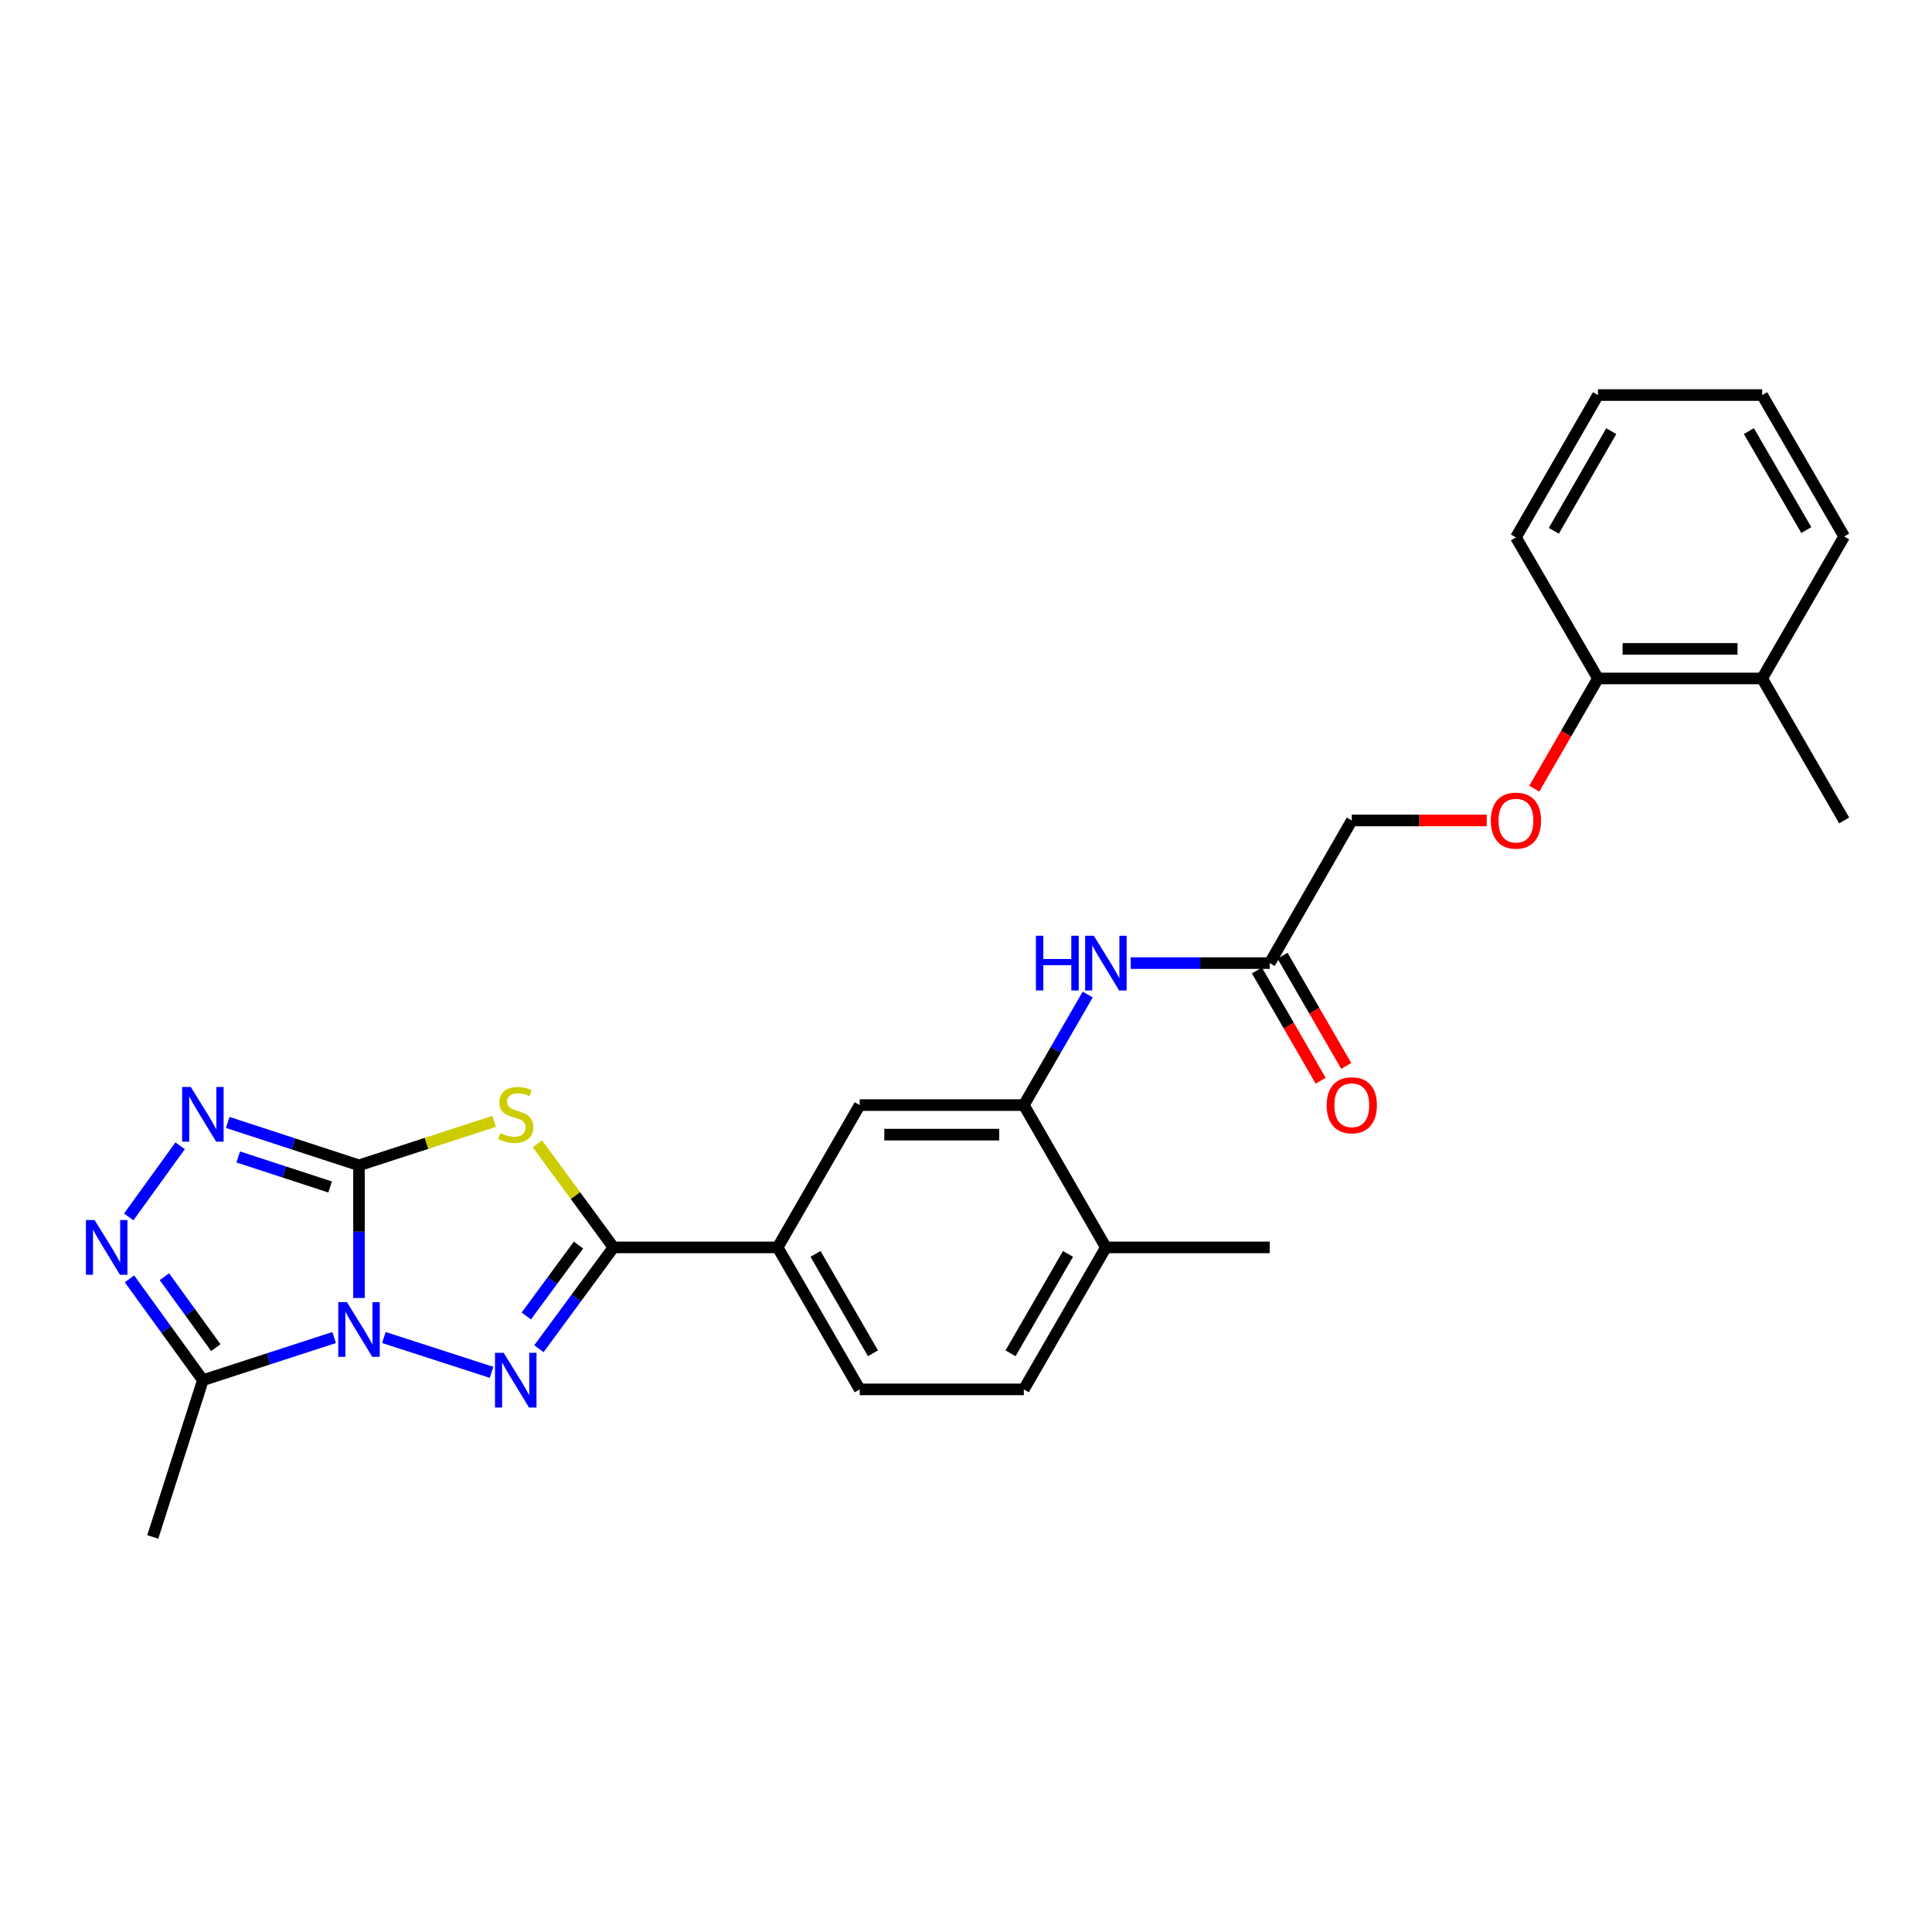 <?xml version='1.0' encoding='iso-8859-1'?>
<svg version='1.1' baseProfile='full'
              xmlns='http://www.w3.org/2000/svg'
                      xmlns:rdkit='http://www.rdkit.org/xml'
                      xmlns:xlink='http://www.w3.org/1999/xlink'
                  xml:space='preserve'
width='1000px' height='1000px' viewBox='0 0 1000 1000'>
<!-- END OF HEADER -->
<rect style='opacity:1.0;fill:#FFFFFF;stroke:none' width='1000' height='1000' x='0' y='0'> </rect>
<path class='bond-0' d='M 185.818,671.847 L 185.818,637.509' style='fill:none;fill-rule:evenodd;stroke:#0000FF;stroke-width:6px;stroke-linecap:butt;stroke-linejoin:miter;stroke-opacity:1' />
<path class='bond-0' d='M 185.818,637.509 L 185.818,603.171' style='fill:none;fill-rule:evenodd;stroke:#000000;stroke-width:6px;stroke-linecap:butt;stroke-linejoin:miter;stroke-opacity:1' />
<path class='bond-1' d='M 198.69,692.295 L 254.421,710.325' style='fill:none;fill-rule:evenodd;stroke:#0000FF;stroke-width:6px;stroke-linecap:butt;stroke-linejoin:miter;stroke-opacity:1' />
<path class='bond-5' d='M 172.954,692.309 L 138.98,703.344' style='fill:none;fill-rule:evenodd;stroke:#0000FF;stroke-width:6px;stroke-linecap:butt;stroke-linejoin:miter;stroke-opacity:1' />
<path class='bond-5' d='M 138.98,703.344 L 105.005,714.38' style='fill:none;fill-rule:evenodd;stroke:#000000;stroke-width:6px;stroke-linecap:butt;stroke-linejoin:miter;stroke-opacity:1' />
<path class='bond-2' d='M 185.818,603.171 L 220.78,591.794' style='fill:none;fill-rule:evenodd;stroke:#000000;stroke-width:6px;stroke-linecap:butt;stroke-linejoin:miter;stroke-opacity:1' />
<path class='bond-2' d='M 220.78,591.794 L 255.741,580.417' style='fill:none;fill-rule:evenodd;stroke:#CCCC00;stroke-width:6px;stroke-linecap:butt;stroke-linejoin:miter;stroke-opacity:1' />
<path class='bond-4' d='M 185.818,603.171 L 151.844,592.071' style='fill:none;fill-rule:evenodd;stroke:#000000;stroke-width:6px;stroke-linecap:butt;stroke-linejoin:miter;stroke-opacity:1' />
<path class='bond-4' d='M 151.844,592.071 L 117.87,580.971' style='fill:none;fill-rule:evenodd;stroke:#0000FF;stroke-width:6px;stroke-linecap:butt;stroke-linejoin:miter;stroke-opacity:1' />
<path class='bond-4' d='M 170.876,614.38 L 147.094,606.611' style='fill:none;fill-rule:evenodd;stroke:#000000;stroke-width:6px;stroke-linecap:butt;stroke-linejoin:miter;stroke-opacity:1' />
<path class='bond-4' d='M 147.094,606.611 L 123.312,598.841' style='fill:none;fill-rule:evenodd;stroke:#0000FF;stroke-width:6px;stroke-linecap:butt;stroke-linejoin:miter;stroke-opacity:1' />
<path class='bond-3' d='M 278.947,698.086 L 298.244,671.868' style='fill:none;fill-rule:evenodd;stroke:#0000FF;stroke-width:6px;stroke-linecap:butt;stroke-linejoin:miter;stroke-opacity:1' />
<path class='bond-3' d='M 298.244,671.868 L 317.541,645.651' style='fill:none;fill-rule:evenodd;stroke:#000000;stroke-width:6px;stroke-linecap:butt;stroke-linejoin:miter;stroke-opacity:1' />
<path class='bond-3' d='M 272.417,681.154 L 285.925,662.802' style='fill:none;fill-rule:evenodd;stroke:#0000FF;stroke-width:6px;stroke-linecap:butt;stroke-linejoin:miter;stroke-opacity:1' />
<path class='bond-3' d='M 285.925,662.802 L 299.433,644.449' style='fill:none;fill-rule:evenodd;stroke:#000000;stroke-width:6px;stroke-linecap:butt;stroke-linejoin:miter;stroke-opacity:1' />
<path class='bond-28' d='M 278.171,592.041 L 297.856,618.846' style='fill:none;fill-rule:evenodd;stroke:#CCCC00;stroke-width:6px;stroke-linecap:butt;stroke-linejoin:miter;stroke-opacity:1' />
<path class='bond-28' d='M 297.856,618.846 L 317.541,645.651' style='fill:none;fill-rule:evenodd;stroke:#000000;stroke-width:6px;stroke-linecap:butt;stroke-linejoin:miter;stroke-opacity:1' />
<path class='bond-8' d='M 317.541,645.651 L 402.501,645.651' style='fill:none;fill-rule:evenodd;stroke:#000000;stroke-width:6px;stroke-linecap:butt;stroke-linejoin:miter;stroke-opacity:1' />
<path class='bond-27' d='M 93.234,593.053 L 66.625,629.868' style='fill:none;fill-rule:evenodd;stroke:#0000FF;stroke-width:6px;stroke-linecap:butt;stroke-linejoin:miter;stroke-opacity:1' />
<path class='bond-6' d='M 105.005,714.38 L 86.008,688.156' style='fill:none;fill-rule:evenodd;stroke:#000000;stroke-width:6px;stroke-linecap:butt;stroke-linejoin:miter;stroke-opacity:1' />
<path class='bond-6' d='M 86.008,688.156 L 67.012,661.932' style='fill:none;fill-rule:evenodd;stroke:#0000FF;stroke-width:6px;stroke-linecap:butt;stroke-linejoin:miter;stroke-opacity:1' />
<path class='bond-6' d='M 111.693,697.539 L 98.395,679.183' style='fill:none;fill-rule:evenodd;stroke:#000000;stroke-width:6px;stroke-linecap:butt;stroke-linejoin:miter;stroke-opacity:1' />
<path class='bond-6' d='M 98.395,679.183 L 85.098,660.826' style='fill:none;fill-rule:evenodd;stroke:#0000FF;stroke-width:6px;stroke-linecap:butt;stroke-linejoin:miter;stroke-opacity:1' />
<path class='bond-20' d='M 105.005,714.38 L 79.079,795.516' style='fill:none;fill-rule:evenodd;stroke:#000000;stroke-width:6px;stroke-linecap:butt;stroke-linejoin:miter;stroke-opacity:1' />
<path class='bond-7' d='M 529.932,571.992 L 444.981,571.992' style='fill:none;fill-rule:evenodd;stroke:#000000;stroke-width:6px;stroke-linecap:butt;stroke-linejoin:miter;stroke-opacity:1' />
<path class='bond-7' d='M 517.19,587.288 L 457.724,587.288' style='fill:none;fill-rule:evenodd;stroke:#000000;stroke-width:6px;stroke-linecap:butt;stroke-linejoin:miter;stroke-opacity:1' />
<path class='bond-9' d='M 529.932,571.992 L 546.464,543.385' style='fill:none;fill-rule:evenodd;stroke:#000000;stroke-width:6px;stroke-linecap:butt;stroke-linejoin:miter;stroke-opacity:1' />
<path class='bond-9' d='M 546.464,543.385 L 562.995,514.778' style='fill:none;fill-rule:evenodd;stroke:#0000FF;stroke-width:6px;stroke-linecap:butt;stroke-linejoin:miter;stroke-opacity:1' />
<path class='bond-29' d='M 529.932,571.992 L 572.404,645.651' style='fill:none;fill-rule:evenodd;stroke:#000000;stroke-width:6px;stroke-linecap:butt;stroke-linejoin:miter;stroke-opacity:1' />
<path class='bond-10' d='M 402.501,645.651 L 444.981,571.992' style='fill:none;fill-rule:evenodd;stroke:#000000;stroke-width:6px;stroke-linecap:butt;stroke-linejoin:miter;stroke-opacity:1' />
<path class='bond-15' d='M 402.501,645.651 L 444.981,719.139' style='fill:none;fill-rule:evenodd;stroke:#000000;stroke-width:6px;stroke-linecap:butt;stroke-linejoin:miter;stroke-opacity:1' />
<path class='bond-15' d='M 422.116,649.019 L 451.852,700.461' style='fill:none;fill-rule:evenodd;stroke:#000000;stroke-width:6px;stroke-linecap:butt;stroke-linejoin:miter;stroke-opacity:1' />
<path class='bond-11' d='M 585.264,498.496 L 621.233,498.496' style='fill:none;fill-rule:evenodd;stroke:#0000FF;stroke-width:6px;stroke-linecap:butt;stroke-linejoin:miter;stroke-opacity:1' />
<path class='bond-11' d='M 621.233,498.496 L 657.202,498.496' style='fill:none;fill-rule:evenodd;stroke:#000000;stroke-width:6px;stroke-linecap:butt;stroke-linejoin:miter;stroke-opacity:1' />
<path class='bond-16' d='M 650.581,502.323 L 667.069,530.85' style='fill:none;fill-rule:evenodd;stroke:#000000;stroke-width:6px;stroke-linecap:butt;stroke-linejoin:miter;stroke-opacity:1' />
<path class='bond-16' d='M 667.069,530.85 L 683.558,559.377' style='fill:none;fill-rule:evenodd;stroke:#FF0000;stroke-width:6px;stroke-linecap:butt;stroke-linejoin:miter;stroke-opacity:1' />
<path class='bond-16' d='M 663.824,494.669 L 680.312,523.196' style='fill:none;fill-rule:evenodd;stroke:#000000;stroke-width:6px;stroke-linecap:butt;stroke-linejoin:miter;stroke-opacity:1' />
<path class='bond-16' d='M 680.312,523.196 L 696.801,551.723' style='fill:none;fill-rule:evenodd;stroke:#FF0000;stroke-width:6px;stroke-linecap:butt;stroke-linejoin:miter;stroke-opacity:1' />
<path class='bond-19' d='M 657.202,498.496 L 699.682,424.668' style='fill:none;fill-rule:evenodd;stroke:#000000;stroke-width:6px;stroke-linecap:butt;stroke-linejoin:miter;stroke-opacity:1' />
<path class='bond-12' d='M 572.404,645.651 L 529.932,719.139' style='fill:none;fill-rule:evenodd;stroke:#000000;stroke-width:6px;stroke-linecap:butt;stroke-linejoin:miter;stroke-opacity:1' />
<path class='bond-12' d='M 552.79,649.02 L 523.06,700.462' style='fill:none;fill-rule:evenodd;stroke:#000000;stroke-width:6px;stroke-linecap:butt;stroke-linejoin:miter;stroke-opacity:1' />
<path class='bond-21' d='M 572.404,645.651 L 657.202,645.651' style='fill:none;fill-rule:evenodd;stroke:#000000;stroke-width:6px;stroke-linecap:butt;stroke-linejoin:miter;stroke-opacity:1' />
<path class='bond-13' d='M 769.518,424.668 L 734.6,424.668' style='fill:none;fill-rule:evenodd;stroke:#FF0000;stroke-width:6px;stroke-linecap:butt;stroke-linejoin:miter;stroke-opacity:1' />
<path class='bond-13' d='M 734.6,424.668 L 699.682,424.668' style='fill:none;fill-rule:evenodd;stroke:#000000;stroke-width:6px;stroke-linecap:butt;stroke-linejoin:miter;stroke-opacity:1' />
<path class='bond-14' d='M 794.141,408.226 L 810.623,379.694' style='fill:none;fill-rule:evenodd;stroke:#FF0000;stroke-width:6px;stroke-linecap:butt;stroke-linejoin:miter;stroke-opacity:1' />
<path class='bond-14' d='M 810.623,379.694 L 827.105,351.163' style='fill:none;fill-rule:evenodd;stroke:#000000;stroke-width:6px;stroke-linecap:butt;stroke-linejoin:miter;stroke-opacity:1' />
<path class='bond-18' d='M 827.105,351.163 L 912.082,351.163' style='fill:none;fill-rule:evenodd;stroke:#000000;stroke-width:6px;stroke-linecap:butt;stroke-linejoin:miter;stroke-opacity:1' />
<path class='bond-18' d='M 839.852,335.867 L 899.336,335.867' style='fill:none;fill-rule:evenodd;stroke:#000000;stroke-width:6px;stroke-linecap:butt;stroke-linejoin:miter;stroke-opacity:1' />
<path class='bond-22' d='M 827.105,351.163 L 784.642,278.151' style='fill:none;fill-rule:evenodd;stroke:#000000;stroke-width:6px;stroke-linecap:butt;stroke-linejoin:miter;stroke-opacity:1' />
<path class='bond-17' d='M 444.981,719.139 L 529.932,719.139' style='fill:none;fill-rule:evenodd;stroke:#000000;stroke-width:6px;stroke-linecap:butt;stroke-linejoin:miter;stroke-opacity:1' />
<path class='bond-23' d='M 912.082,351.163 L 954.545,424.668' style='fill:none;fill-rule:evenodd;stroke:#000000;stroke-width:6px;stroke-linecap:butt;stroke-linejoin:miter;stroke-opacity:1' />
<path class='bond-24' d='M 912.082,351.163 L 954.545,277.666' style='fill:none;fill-rule:evenodd;stroke:#000000;stroke-width:6px;stroke-linecap:butt;stroke-linejoin:miter;stroke-opacity:1' />
<path class='bond-25' d='M 784.642,278.151 L 827.105,204.484' style='fill:none;fill-rule:evenodd;stroke:#000000;stroke-width:6px;stroke-linecap:butt;stroke-linejoin:miter;stroke-opacity:1' />
<path class='bond-25' d='M 804.264,274.739 L 833.988,223.173' style='fill:none;fill-rule:evenodd;stroke:#000000;stroke-width:6px;stroke-linecap:butt;stroke-linejoin:miter;stroke-opacity:1' />
<path class='bond-30' d='M 954.545,277.666 L 912.082,204.484' style='fill:none;fill-rule:evenodd;stroke:#000000;stroke-width:6px;stroke-linecap:butt;stroke-linejoin:miter;stroke-opacity:1' />
<path class='bond-30' d='M 934.946,274.365 L 905.222,223.138' style='fill:none;fill-rule:evenodd;stroke:#000000;stroke-width:6px;stroke-linecap:butt;stroke-linejoin:miter;stroke-opacity:1' />
<path class='bond-26' d='M 827.105,204.484 L 912.082,204.484' style='fill:none;fill-rule:evenodd;stroke:#000000;stroke-width:6px;stroke-linecap:butt;stroke-linejoin:miter;stroke-opacity:1' />
<path  class='atom-0' d='M 179.558 673.971
L 188.838 688.971
Q 189.758 690.451, 191.238 693.131
Q 192.718 695.811, 192.798 695.971
L 192.798 673.971
L 196.558 673.971
L 196.558 702.291
L 192.678 702.291
L 182.718 685.891
Q 181.558 683.971, 180.318 681.771
Q 179.118 679.571, 178.758 678.891
L 178.758 702.291
L 175.078 702.291
L 175.078 673.971
L 179.558 673.971
' fill='#0000FF'/>
<path  class='atom-2' d='M 260.694 700.22
L 269.974 715.22
Q 270.894 716.7, 272.374 719.38
Q 273.854 722.06, 273.934 722.22
L 273.934 700.22
L 277.694 700.22
L 277.694 728.54
L 273.814 728.54
L 263.854 712.14
Q 262.694 710.22, 261.454 708.02
Q 260.254 705.82, 259.894 705.14
L 259.894 728.54
L 256.214 728.54
L 256.214 700.22
L 260.694 700.22
' fill='#0000FF'/>
<path  class='atom-3' d='M 258.954 586.488
Q 259.274 586.608, 260.594 587.168
Q 261.914 587.728, 263.354 588.088
Q 264.834 588.408, 266.274 588.408
Q 268.954 588.408, 270.514 587.128
Q 272.074 585.808, 272.074 583.528
Q 272.074 581.968, 271.274 581.008
Q 270.514 580.048, 269.314 579.528
Q 268.114 579.008, 266.114 578.408
Q 263.594 577.648, 262.074 576.928
Q 260.594 576.208, 259.514 574.688
Q 258.474 573.168, 258.474 570.608
Q 258.474 567.048, 260.874 564.848
Q 263.314 562.648, 268.114 562.648
Q 271.394 562.648, 275.114 564.208
L 274.194 567.288
Q 270.794 565.888, 268.234 565.888
Q 265.474 565.888, 263.954 567.048
Q 262.434 568.168, 262.474 570.128
Q 262.474 571.648, 263.234 572.568
Q 264.034 573.488, 265.154 574.008
Q 266.314 574.528, 268.234 575.128
Q 270.794 575.928, 272.314 576.728
Q 273.834 577.528, 274.914 579.168
Q 276.034 580.768, 276.034 583.528
Q 276.034 587.448, 273.394 589.568
Q 270.794 591.648, 266.434 591.648
Q 263.914 591.648, 261.994 591.088
Q 260.114 590.568, 257.874 589.648
L 258.954 586.488
' fill='#CCCC00'/>
<path  class='atom-5' d='M 98.745 562.608
L 108.025 577.608
Q 108.945 579.088, 110.425 581.768
Q 111.905 584.448, 111.985 584.608
L 111.985 562.608
L 115.745 562.608
L 115.745 590.928
L 111.865 590.928
L 101.905 574.528
Q 100.745 572.608, 99.505 570.408
Q 98.305 568.208, 97.945 567.528
L 97.945 590.928
L 94.265 590.928
L 94.265 562.608
L 98.745 562.608
' fill='#0000FF'/>
<path  class='atom-7' d='M 48.957 631.491
L 58.237 646.491
Q 59.157 647.971, 60.637 650.651
Q 62.117 653.331, 62.197 653.491
L 62.197 631.491
L 65.957 631.491
L 65.957 659.811
L 62.077 659.811
L 52.117 643.411
Q 50.957 641.491, 49.717 639.291
Q 48.517 637.091, 48.157 636.411
L 48.157 659.811
L 44.477 659.811
L 44.477 631.491
L 48.957 631.491
' fill='#0000FF'/>
<path  class='atom-10' d='M 536.184 484.336
L 540.024 484.336
L 540.024 496.376
L 554.504 496.376
L 554.504 484.336
L 558.344 484.336
L 558.344 512.656
L 554.504 512.656
L 554.504 499.576
L 540.024 499.576
L 540.024 512.656
L 536.184 512.656
L 536.184 484.336
' fill='#0000FF'/>
<path  class='atom-10' d='M 566.144 484.336
L 575.424 499.336
Q 576.344 500.816, 577.824 503.496
Q 579.304 506.176, 579.384 506.336
L 579.384 484.336
L 583.144 484.336
L 583.144 512.656
L 579.264 512.656
L 569.304 496.256
Q 568.144 494.336, 566.904 492.136
Q 565.704 489.936, 565.344 489.256
L 565.344 512.656
L 561.664 512.656
L 561.664 484.336
L 566.144 484.336
' fill='#0000FF'/>
<path  class='atom-14' d='M 771.642 424.748
Q 771.642 417.948, 775.002 414.148
Q 778.362 410.348, 784.642 410.348
Q 790.922 410.348, 794.282 414.148
Q 797.642 417.948, 797.642 424.748
Q 797.642 431.628, 794.242 435.548
Q 790.842 439.428, 784.642 439.428
Q 778.402 439.428, 775.002 435.548
Q 771.642 431.668, 771.642 424.748
M 784.642 436.228
Q 788.962 436.228, 791.282 433.348
Q 793.642 430.428, 793.642 424.748
Q 793.642 419.188, 791.282 416.388
Q 788.962 413.548, 784.642 413.548
Q 780.322 413.548, 777.962 416.348
Q 775.642 419.148, 775.642 424.748
Q 775.642 430.468, 777.962 433.348
Q 780.322 436.228, 784.642 436.228
' fill='#FF0000'/>
<path  class='atom-17' d='M 686.682 572.072
Q 686.682 565.272, 690.042 561.472
Q 693.402 557.672, 699.682 557.672
Q 705.962 557.672, 709.322 561.472
Q 712.682 565.272, 712.682 572.072
Q 712.682 578.952, 709.282 582.872
Q 705.882 586.752, 699.682 586.752
Q 693.442 586.752, 690.042 582.872
Q 686.682 578.992, 686.682 572.072
M 699.682 583.552
Q 704.002 583.552, 706.322 580.672
Q 708.682 577.752, 708.682 572.072
Q 708.682 566.512, 706.322 563.712
Q 704.002 560.872, 699.682 560.872
Q 695.362 560.872, 693.002 563.672
Q 690.682 566.472, 690.682 572.072
Q 690.682 577.792, 693.002 580.672
Q 695.362 583.552, 699.682 583.552
' fill='#FF0000'/>
</svg>
